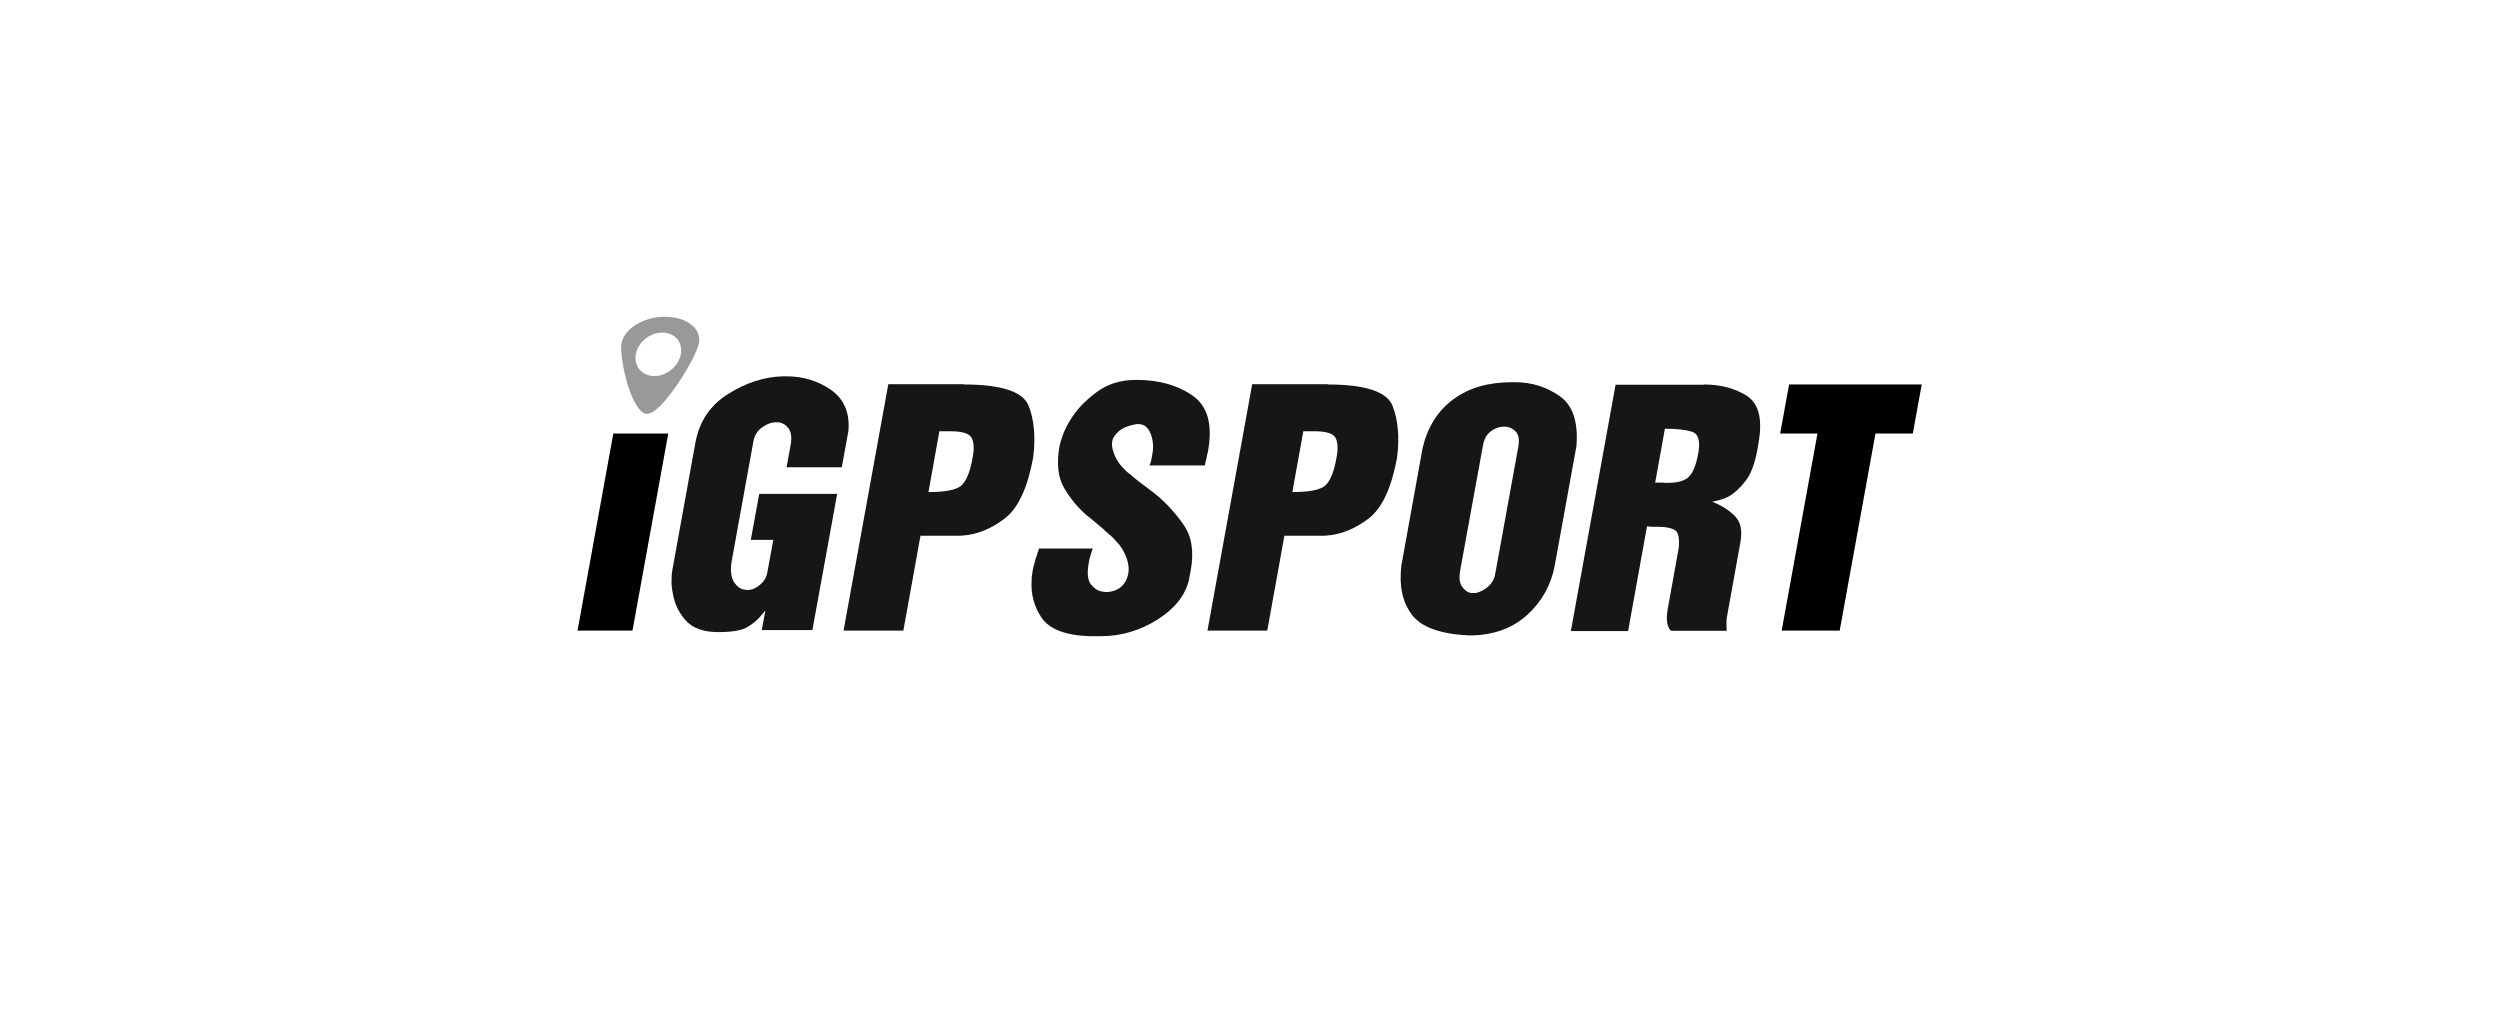 <?xml version="1.0" encoding="UTF-8" standalone="no"?>
<!-- Created with Inkscape (http://www.inkscape.org/) -->

<svg
   width="220"
   height="90"
   viewBox="0 0 58.208 23.812"
   version="1.1"
   id="svg3667"
   xml:space="preserve"
   inkscape:version="1.2 (dc2aeda, 2022-05-15)"
   sodipodi:docname="igsport.svg"
   xmlns:inkscape="http://www.inkscape.org/namespaces/inkscape"
   xmlns:sodipodi="http://sodipodi.sourceforge.net/DTD/sodipodi-0.dtd"
   xmlns="http://www.w3.org/2000/svg"
   xmlns:svg="http://www.w3.org/2000/svg"><sodipodi:namedview
     id="namedview3669"
     pagecolor="#ffffff"
     bordercolor="#666666"
     borderopacity="1.0"
     inkscape:showpageshadow="2"
     inkscape:pageopacity="0.0"
     inkscape:pagecheckerboard="0"
     inkscape:deskcolor="#d1d1d1"
     inkscape:document-units="mm"
     showgrid="false"
     showguides="true"
     inkscape:zoom="8.0000001"
     inkscape:cx="108.6875"
     inkscape:cy="40.8125"
     inkscape:window-width="2560"
     inkscape:window-height="1008"
     inkscape:window-x="0"
     inkscape:window-y="0"
     inkscape:window-maximized="1"
     inkscape:current-layer="layer1" /><defs
     id="defs3664" /><g
     inkscape:label="Capa 1"
     inkscape:groupmode="layer"
     id="layer1"><rect
       style="fill:#ffffff;fill-opacity:1;stroke-width:0.158;stroke-linecap:round;stroke-opacity:0.992"
       id="rect5375"
       width="58.208"
       height="23.812"
       x="0"
       y="0" /><g
       id="Layer_1-2"
       data-name="Layer 1"
       transform="matrix(0.595,0,0,0.595,13.447,7.375)"><g
         id="iGPSPORT"><polygon
           class="cls-2"
           points="3.55,4.57 2.15,12.28 0,12.28 1.4,4.57 "
           id="polygon9875"
           style="fill:#000000" /><path
           class="cls-2"
           d="M 8.18,5.89 8.34,5.01 C 8.39,4.73 8.36,4.52 8.26,4.37 8.15,4.23 8.02,4.15 7.86,4.13 H 7.75 C 7.57,4.13 7.39,4.21 7.22,4.33 7.05,4.45 6.94,4.62 6.89,4.83 L 6.04,9.52 C 5.97,9.89 6,10.17 6.11,10.36 c 0.12,0.19 0.26,0.3 0.44,0.32 0.02,0 0.03,0.01 0.05,0.01 H 6.72 C 6.87,10.67 7.02,10.6 7.16,10.47 7.31,10.34 7.4,10.18 7.43,9.99 L 7.66,8.73 H 6.78 l 0.33,-1.8 h 3.05 L 9.19,12.26 H 7.21 L 7.35,11.5 c 0,0 -0.05,0.05 -0.07,0.08 -0.02,0.03 -0.05,0.05 -0.07,0.08 -0.14,0.18 -0.32,0.33 -0.54,0.47 -0.22,0.14 -0.6,0.21 -1.16,0.21 -0.59,0 -1.02,-0.16 -1.29,-0.47 C 3.95,11.56 3.79,11.21 3.73,10.83 3.69,10.64 3.67,10.46 3.68,10.28 3.68,10.1 3.7,9.94 3.73,9.8 L 4.61,4.94 C 4.76,4.11 5.18,3.47 5.88,3.03 6.57,2.59 7.29,2.35 8.04,2.33 h 0.12 c 0.67,0 1.26,0.18 1.77,0.54 0.5,0.36 0.73,0.89 0.67,1.6 L 10.34,5.89 H 8.17 Z"
           id="path9877"
           style="fill:#161616" /><path
           class="cls-2"
           d="m 15.11,2.65 c 1.48,0 2.32,0.28 2.54,0.83 0.22,0.55 0.28,1.23 0.18,2.03 C 17.61,6.7 17.24,7.5 16.71,7.9 16.18,8.3 15.64,8.52 15.09,8.56 15.04,8.56 15,8.57 14.95,8.57 h -1.53 l -0.67,3.71 h -2.34 l 1.75,-9.64 h 2.95 z M 13.73,6.86 C 14.38,6.86 14.8,6.78 15,6.62 15.2,6.46 15.36,6.09 15.46,5.51 15.53,5.15 15.51,4.89 15.41,4.72 15.31,4.56 15.04,4.48 14.58,4.48 h -0.42 l -0.43,2.39 z"
           id="path9879"
           style="fill:#161616" /><path
           class="cls-2"
           d="m 20.16,9.05 c 0,0 -0.01,0.05 -0.02,0.08 0,0.03 -0.02,0.05 -0.03,0.08 -0.02,0.07 -0.04,0.14 -0.06,0.21 -0.02,0.07 -0.03,0.13 -0.04,0.18 -0.08,0.42 -0.05,0.71 0.08,0.87 0.13,0.17 0.29,0.27 0.49,0.29 0.03,0 0.06,0.01 0.09,0.01 h 0.09 c 0.21,-0.02 0.39,-0.09 0.53,-0.22 0.14,-0.13 0.22,-0.3 0.26,-0.49 C 21.58,9.9 21.57,9.72 21.51,9.52 21.45,9.32 21.35,9.12 21.2,8.92 21.14,8.85 21.07,8.78 21,8.7 20.93,8.62 20.85,8.55 20.76,8.48 20.74,8.45 20.71,8.43 20.68,8.41 20.65,8.39 20.63,8.36 20.61,8.34 20.5,8.24 20.38,8.15 20.27,8.05 20.15,7.95 20.03,7.85 19.9,7.75 19.57,7.46 19.28,7.11 19.04,6.7 18.8,6.29 18.74,5.74 18.86,5.06 18.89,4.92 18.94,4.76 19.01,4.57 19.09,4.38 19.18,4.2 19.3,4.01 c 0.24,-0.39 0.58,-0.74 1.01,-1.06 0.43,-0.32 0.94,-0.48 1.56,-0.48 0.86,0 1.6,0.2 2.19,0.61 0.6,0.41 0.8,1.14 0.61,2.19 0,0.03 -0.02,0.08 -0.03,0.12 -0.01,0.04 -0.02,0.09 -0.03,0.15 0,0.02 0,0.04 -0.02,0.07 0,0.03 -0.01,0.05 -0.02,0.07 0,0.03 0,0.05 -0.01,0.07 0,0.02 0,0.05 -0.01,0.07 H 22.38 C 22.41,5.75 22.44,5.68 22.45,5.6 22.47,5.52 22.48,5.46 22.49,5.39 22.55,5.08 22.52,4.81 22.42,4.56 22.32,4.32 22.16,4.2 21.95,4.2 h -0.07 c -0.3,0.05 -0.53,0.14 -0.69,0.27 -0.15,0.13 -0.25,0.27 -0.27,0.42 -0.01,0.06 -0.01,0.13 0,0.2 0.01,0.07 0.03,0.14 0.05,0.2 0.03,0.1 0.07,0.19 0.12,0.28 0.05,0.09 0.11,0.17 0.17,0.25 0.05,0.06 0.11,0.12 0.17,0.18 0.06,0.06 0.12,0.11 0.2,0.17 0.14,0.12 0.29,0.25 0.46,0.37 0.16,0.12 0.33,0.25 0.5,0.38 0.42,0.34 0.79,0.74 1.12,1.21 0.33,0.47 0.42,1.07 0.28,1.82 l -0.07,0.37 c -0.15,0.6 -0.56,1.11 -1.24,1.54 -0.68,0.42 -1.41,0.64 -2.21,0.64 h -0.42 c -0.96,-0.03 -1.59,-0.28 -1.89,-0.72 -0.3,-0.45 -0.43,-0.94 -0.39,-1.48 0,-0.07 0,-0.14 0.02,-0.21 0,-0.07 0.02,-0.14 0.03,-0.21 0.01,-0.05 0.02,-0.11 0.04,-0.17 0.02,-0.06 0.03,-0.11 0.05,-0.17 0,-0.04 0.01,-0.07 0.03,-0.11 0.01,-0.03 0.03,-0.07 0.04,-0.11 0,-0.04 0.02,-0.09 0.04,-0.13 0.02,-0.04 0.03,-0.08 0.03,-0.12 h 2.15 z"
           id="path9881"
           style="fill:#161616" /><path
           class="cls-2"
           d="m 29.35,2.65 c 1.48,0 2.32,0.28 2.54,0.83 0.22,0.55 0.28,1.23 0.18,2.03 -0.22,1.19 -0.59,1.99 -1.12,2.39 -0.53,0.4 -1.07,0.62 -1.62,0.66 -0.05,0 -0.09,0.01 -0.14,0.01 h -1.53 l -0.67,3.71 H 24.65 L 26.4,2.64 h 2.95 z m -1.38,4.21 c 0.65,0 1.07,-0.08 1.27,-0.24 C 29.44,6.46 29.6,6.09 29.7,5.51 29.77,5.15 29.75,4.89 29.65,4.72 29.55,4.56 29.28,4.48 28.82,4.48 H 28.4 l -0.43,2.39 z"
           id="path9883"
           style="fill:#161616" /><path
           class="cls-2"
           d="m 34.26,3.24 c 0.61,-0.46 1.38,-0.68 2.32,-0.68 h 0.1 c 0.66,0 1.25,0.19 1.76,0.55 0.51,0.36 0.72,1.01 0.65,1.94 l -0.85,4.68 c -0.14,0.76 -0.5,1.41 -1.08,1.94 -0.59,0.53 -1.34,0.8 -2.27,0.8 -1.12,-0.05 -1.87,-0.32 -2.24,-0.81 -0.37,-0.49 -0.51,-1.13 -0.41,-1.94 l 0.83,-4.59 c 0.19,-0.81 0.59,-1.45 1.2,-1.9 m 2.55,1.81 C 36.86,4.8 36.82,4.62 36.72,4.5 36.61,4.38 36.47,4.31 36.31,4.3 h -0.07 c -0.17,0 -0.34,0.06 -0.5,0.18 -0.16,0.12 -0.27,0.31 -0.31,0.56 l -0.89,4.88 c -0.05,0.28 -0.03,0.49 0.07,0.64 0.1,0.14 0.22,0.23 0.36,0.25 h 0.07 c 0,0 0.04,0 0.06,0 0.02,0 0.05,0 0.06,0 0.16,-0.04 0.32,-0.12 0.47,-0.25 0.15,-0.13 0.25,-0.3 0.28,-0.5 l 0.89,-4.9 0.02,-0.09 z"
           id="path9885"
           style="fill:#161616" /><path
           class="cls-2"
           d="m 44.07,2.65 c 0.68,0 1.25,0.16 1.71,0.46 0.45,0.31 0.6,0.92 0.43,1.84 L 46.17,5.2 c -0.1,0.54 -0.25,0.95 -0.46,1.22 -0.21,0.27 -0.42,0.47 -0.64,0.6 -0.13,0.07 -0.26,0.12 -0.38,0.15 -0.12,0.03 -0.22,0.06 -0.29,0.07 0.37,0.14 0.66,0.33 0.89,0.56 0.23,0.23 0.3,0.58 0.21,1.05 L 45,11.62 c -0.02,0.12 -0.04,0.21 -0.04,0.3 0,0.09 0,0.15 0,0.21 0,0.05 0,0.11 0.01,0.16 H 42.8 C 42.74,12.25 42.71,12.21 42.69,12.14 42.66,12.09 42.64,12 42.63,11.89 c -0.01,-0.11 0,-0.27 0.03,-0.45 L 43.09,9.05 C 43.13,8.64 43.07,8.4 42.91,8.33 42.75,8.25 42.55,8.22 42.3,8.22 c -0.07,0 -0.15,0 -0.22,0 -0.07,0 -0.15,-0.01 -0.23,-0.02 l -0.74,4.1 h -2.24 l 1.75,-9.64 h 3.44 z m -1.9,3.84 h 0.27 c 0,0 0.07,0.01 0.11,0.01 h 0.1 c 0.41,0 0.69,-0.08 0.85,-0.25 0.16,-0.17 0.28,-0.48 0.36,-0.93 0.08,-0.47 0,-0.74 -0.25,-0.82 C 43.36,4.42 43,4.38 42.55,4.38 Z"
           id="path9887"
           style="fill:#161616" /><polygon
           class="cls-2"
           points="47.12,12.28 48.52,4.57 47.06,4.57 47.41,2.65 52.6,2.65 52.25,4.57 50.79,4.57 49.39,12.28 "
           id="polygon9889"
           style="fill:#000000" /><path
           class="cls-1"
           d="M 3.42,0 C 2.58,0 1.82,0.47 1.72,1.04 1.62,1.61 2.11,3.8 2.73,3.8 3.3,3.8 4.64,1.62 4.75,1.04 4.86,0.46 4.26,0 3.43,0 M 3.01,2.32 C 2.52,2.32 2.2,1.94 2.28,1.47 2.36,1 2.83,0.62 3.32,0.62 3.81,0.62 4.13,1 4.04,1.47 3.95,1.94 3.49,2.32 3,2.32"
           id="path9891"
           style="fill:#999999;fill-opacity:1" /></g></g></g></svg>
